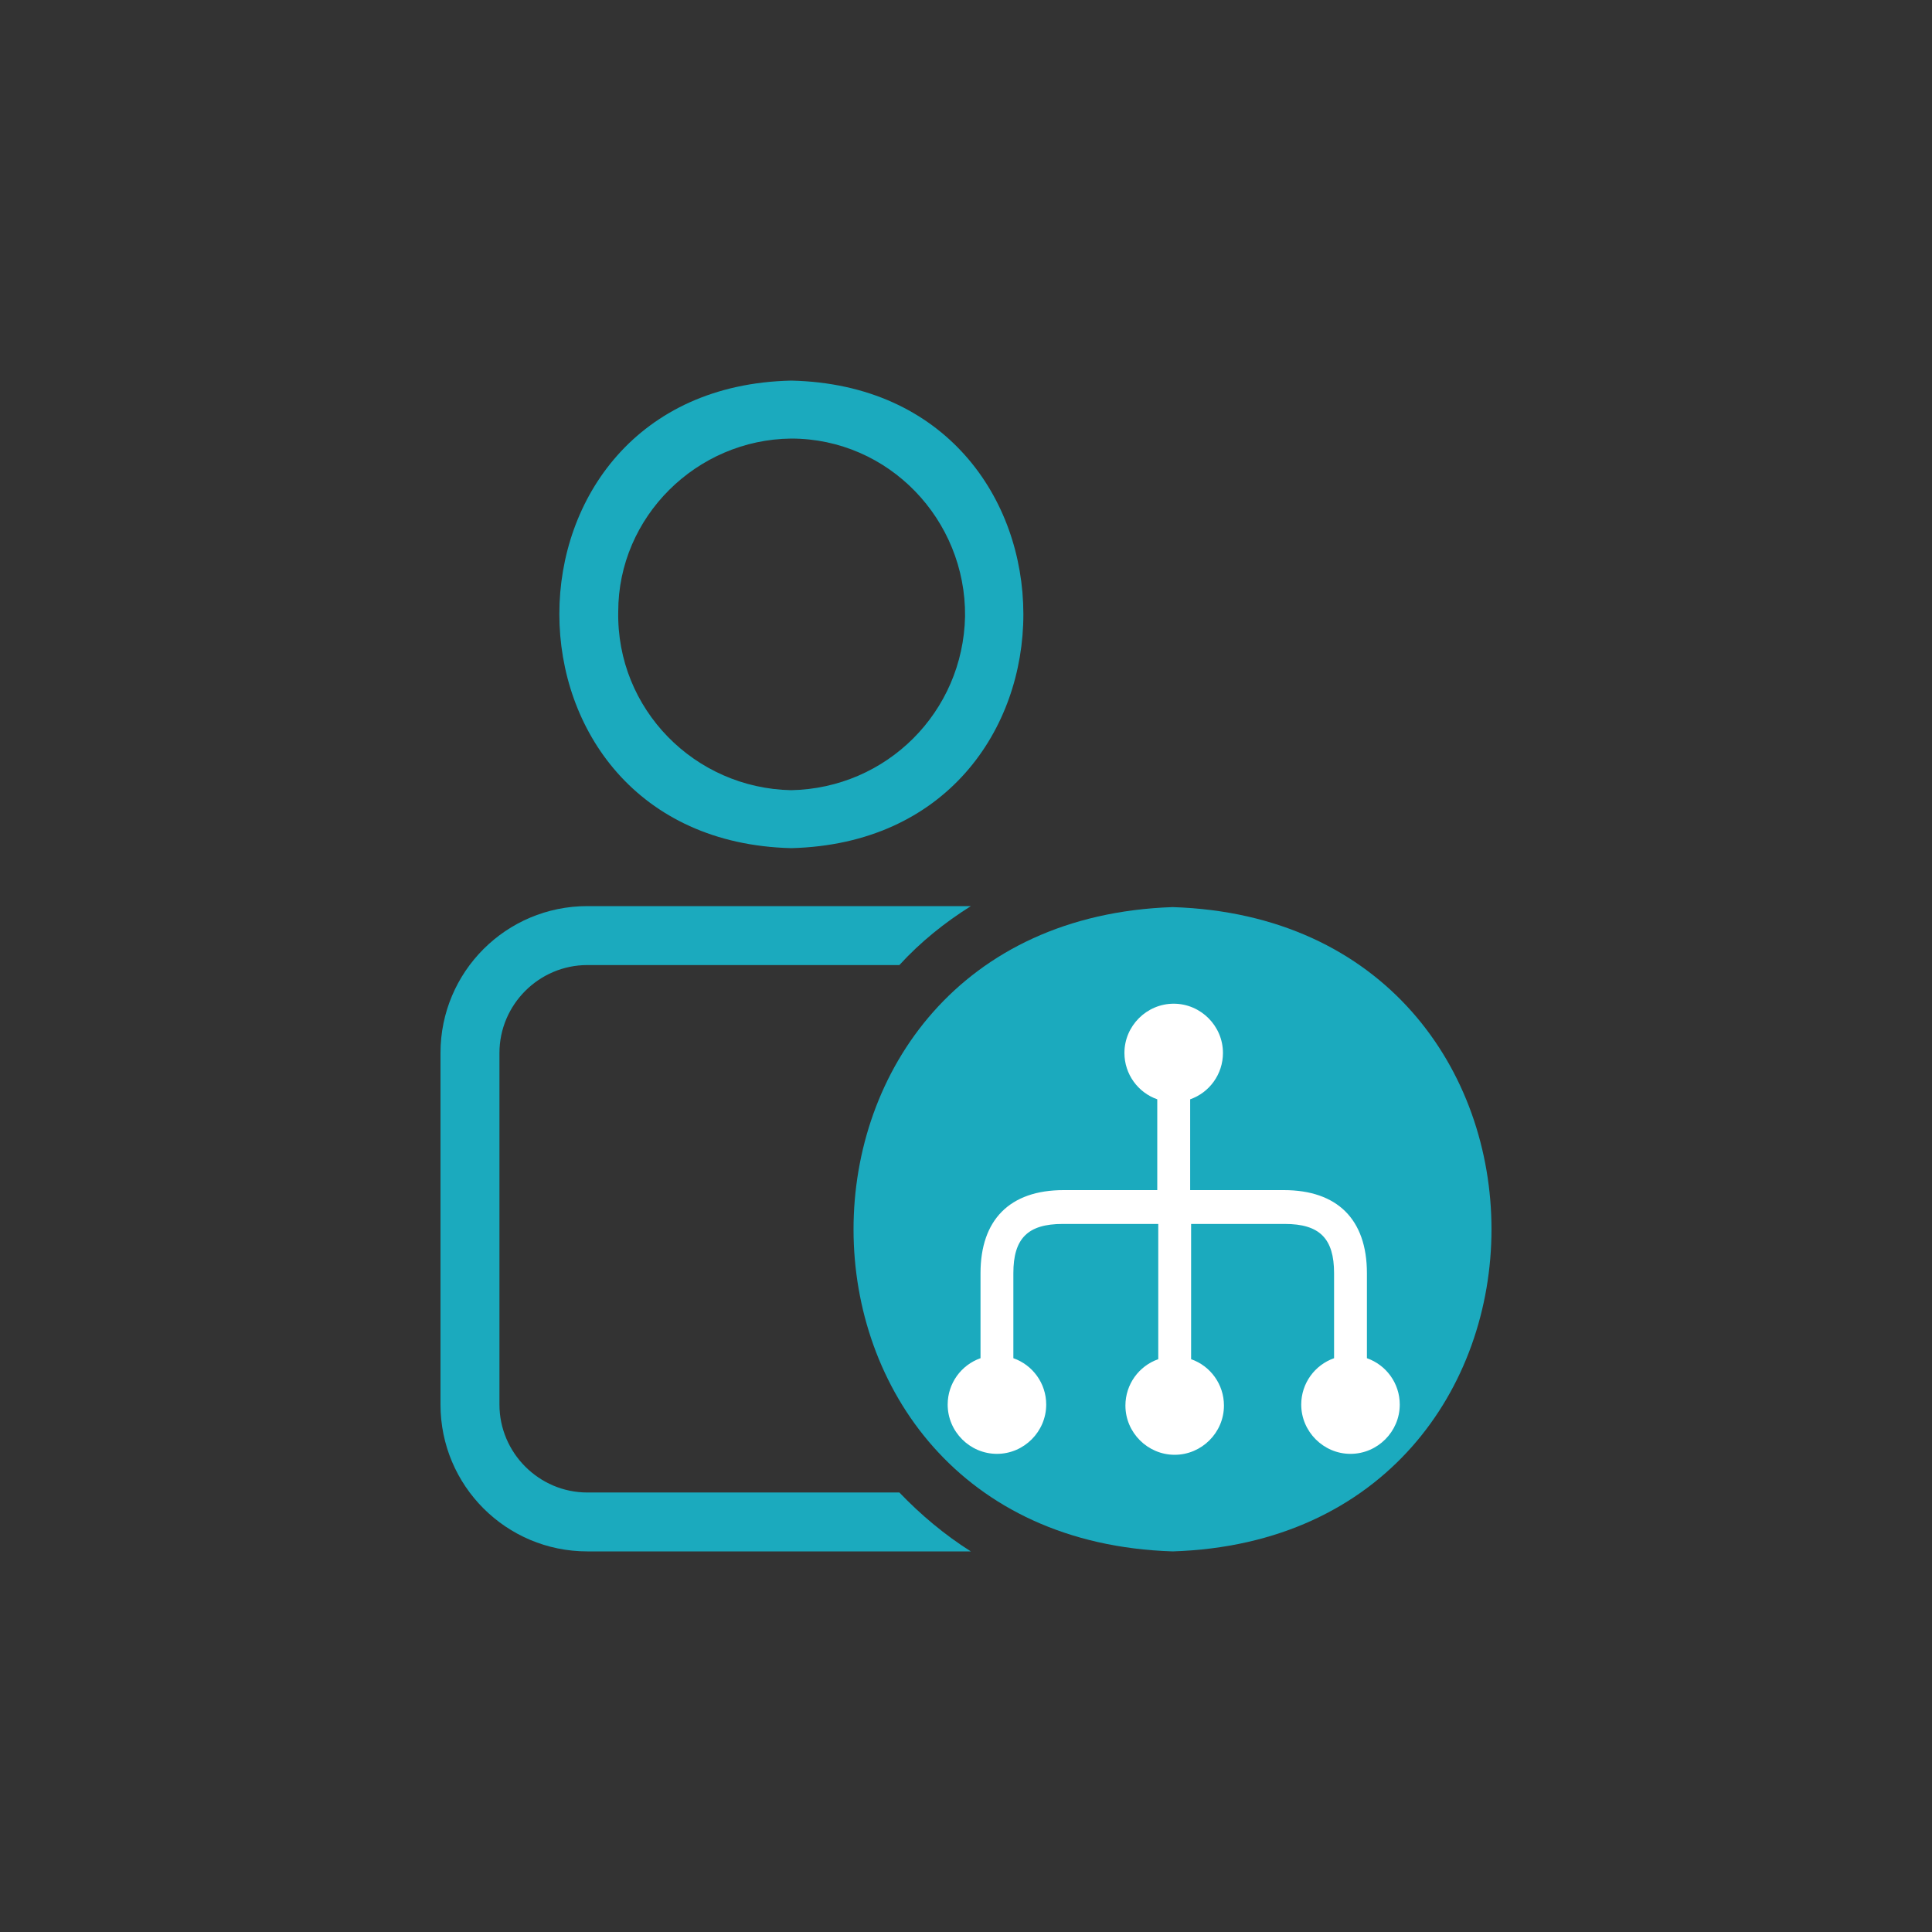 <svg width="35" height="35" viewBox="0 0 35 35" fill="none" xmlns="http://www.w3.org/2000/svg">
<rect x="0" y="0" width="35" height="35" fill="#333333" stroke="none"/>
<path d="M14.333 6.895C8.733 7.018 8.733 15.225 14.333 15.365C19.95 15.225 19.933 7.018 14.333 6.895ZM14.333 14.315C12.583 14.28 11.165 12.845 11.2 11.078C11.2 9.363 12.618 7.963 14.333 7.945C16.1 7.945 17.5 9.415 17.483 11.165C17.448 12.898 16.065 14.28 14.333 14.315Z" fill="#1BAABE"/>
<path d="M16.293 27.038C16.678 27.44 17.116 27.808 17.588 28.105H10.64C9.17 28.105 7.98 26.915 7.98 25.445V19.075C7.98 17.605 9.17 16.415 10.64 16.415H17.588C17.116 16.712 16.678 17.062 16.293 17.483H10.64C9.765 17.483 9.048 18.2 9.048 19.075V25.445C9.048 26.32 9.765 27.038 10.64 27.038H16.293Z" fill="#1BAABE"/>
<path d="M21.244 16.433C13.527 16.695 13.544 27.86 21.244 28.105C28.945 27.86 28.945 16.678 21.244 16.433Z" fill="#1BAABE"/>
<path d="M20.948 22.173H19.25C18.62 22.173 18.358 22.435 18.358 23.065V24.605C18.708 24.728 18.953 25.06 18.953 25.445C18.953 25.935 18.55 26.338 18.061 26.338C17.57 26.338 17.168 25.935 17.168 25.445C17.168 25.06 17.413 24.728 17.763 24.605V23.065C17.763 22.103 18.288 21.56 19.268 21.56H20.965V19.915C20.616 19.793 20.37 19.46 20.37 19.075C20.37 18.585 20.773 18.183 21.263 18.183C21.753 18.183 22.155 18.585 22.155 19.075C22.155 19.46 21.91 19.793 21.561 19.915V21.56H23.258C24.221 21.56 24.763 22.085 24.763 23.065V24.605C25.113 24.728 25.358 25.06 25.358 25.445C25.358 25.935 24.956 26.338 24.465 26.338C23.976 26.338 23.573 25.935 23.573 25.445C23.573 25.06 23.818 24.728 24.168 24.605V23.065C24.168 22.435 23.905 22.173 23.276 22.173H21.578V24.623C21.928 24.745 22.173 25.078 22.173 25.463C22.173 25.953 21.77 26.355 21.28 26.355C20.791 26.355 20.388 25.953 20.388 25.463C20.388 25.078 20.633 24.745 20.983 24.623V22.173H20.948Z" fill="white"/>
</svg>
